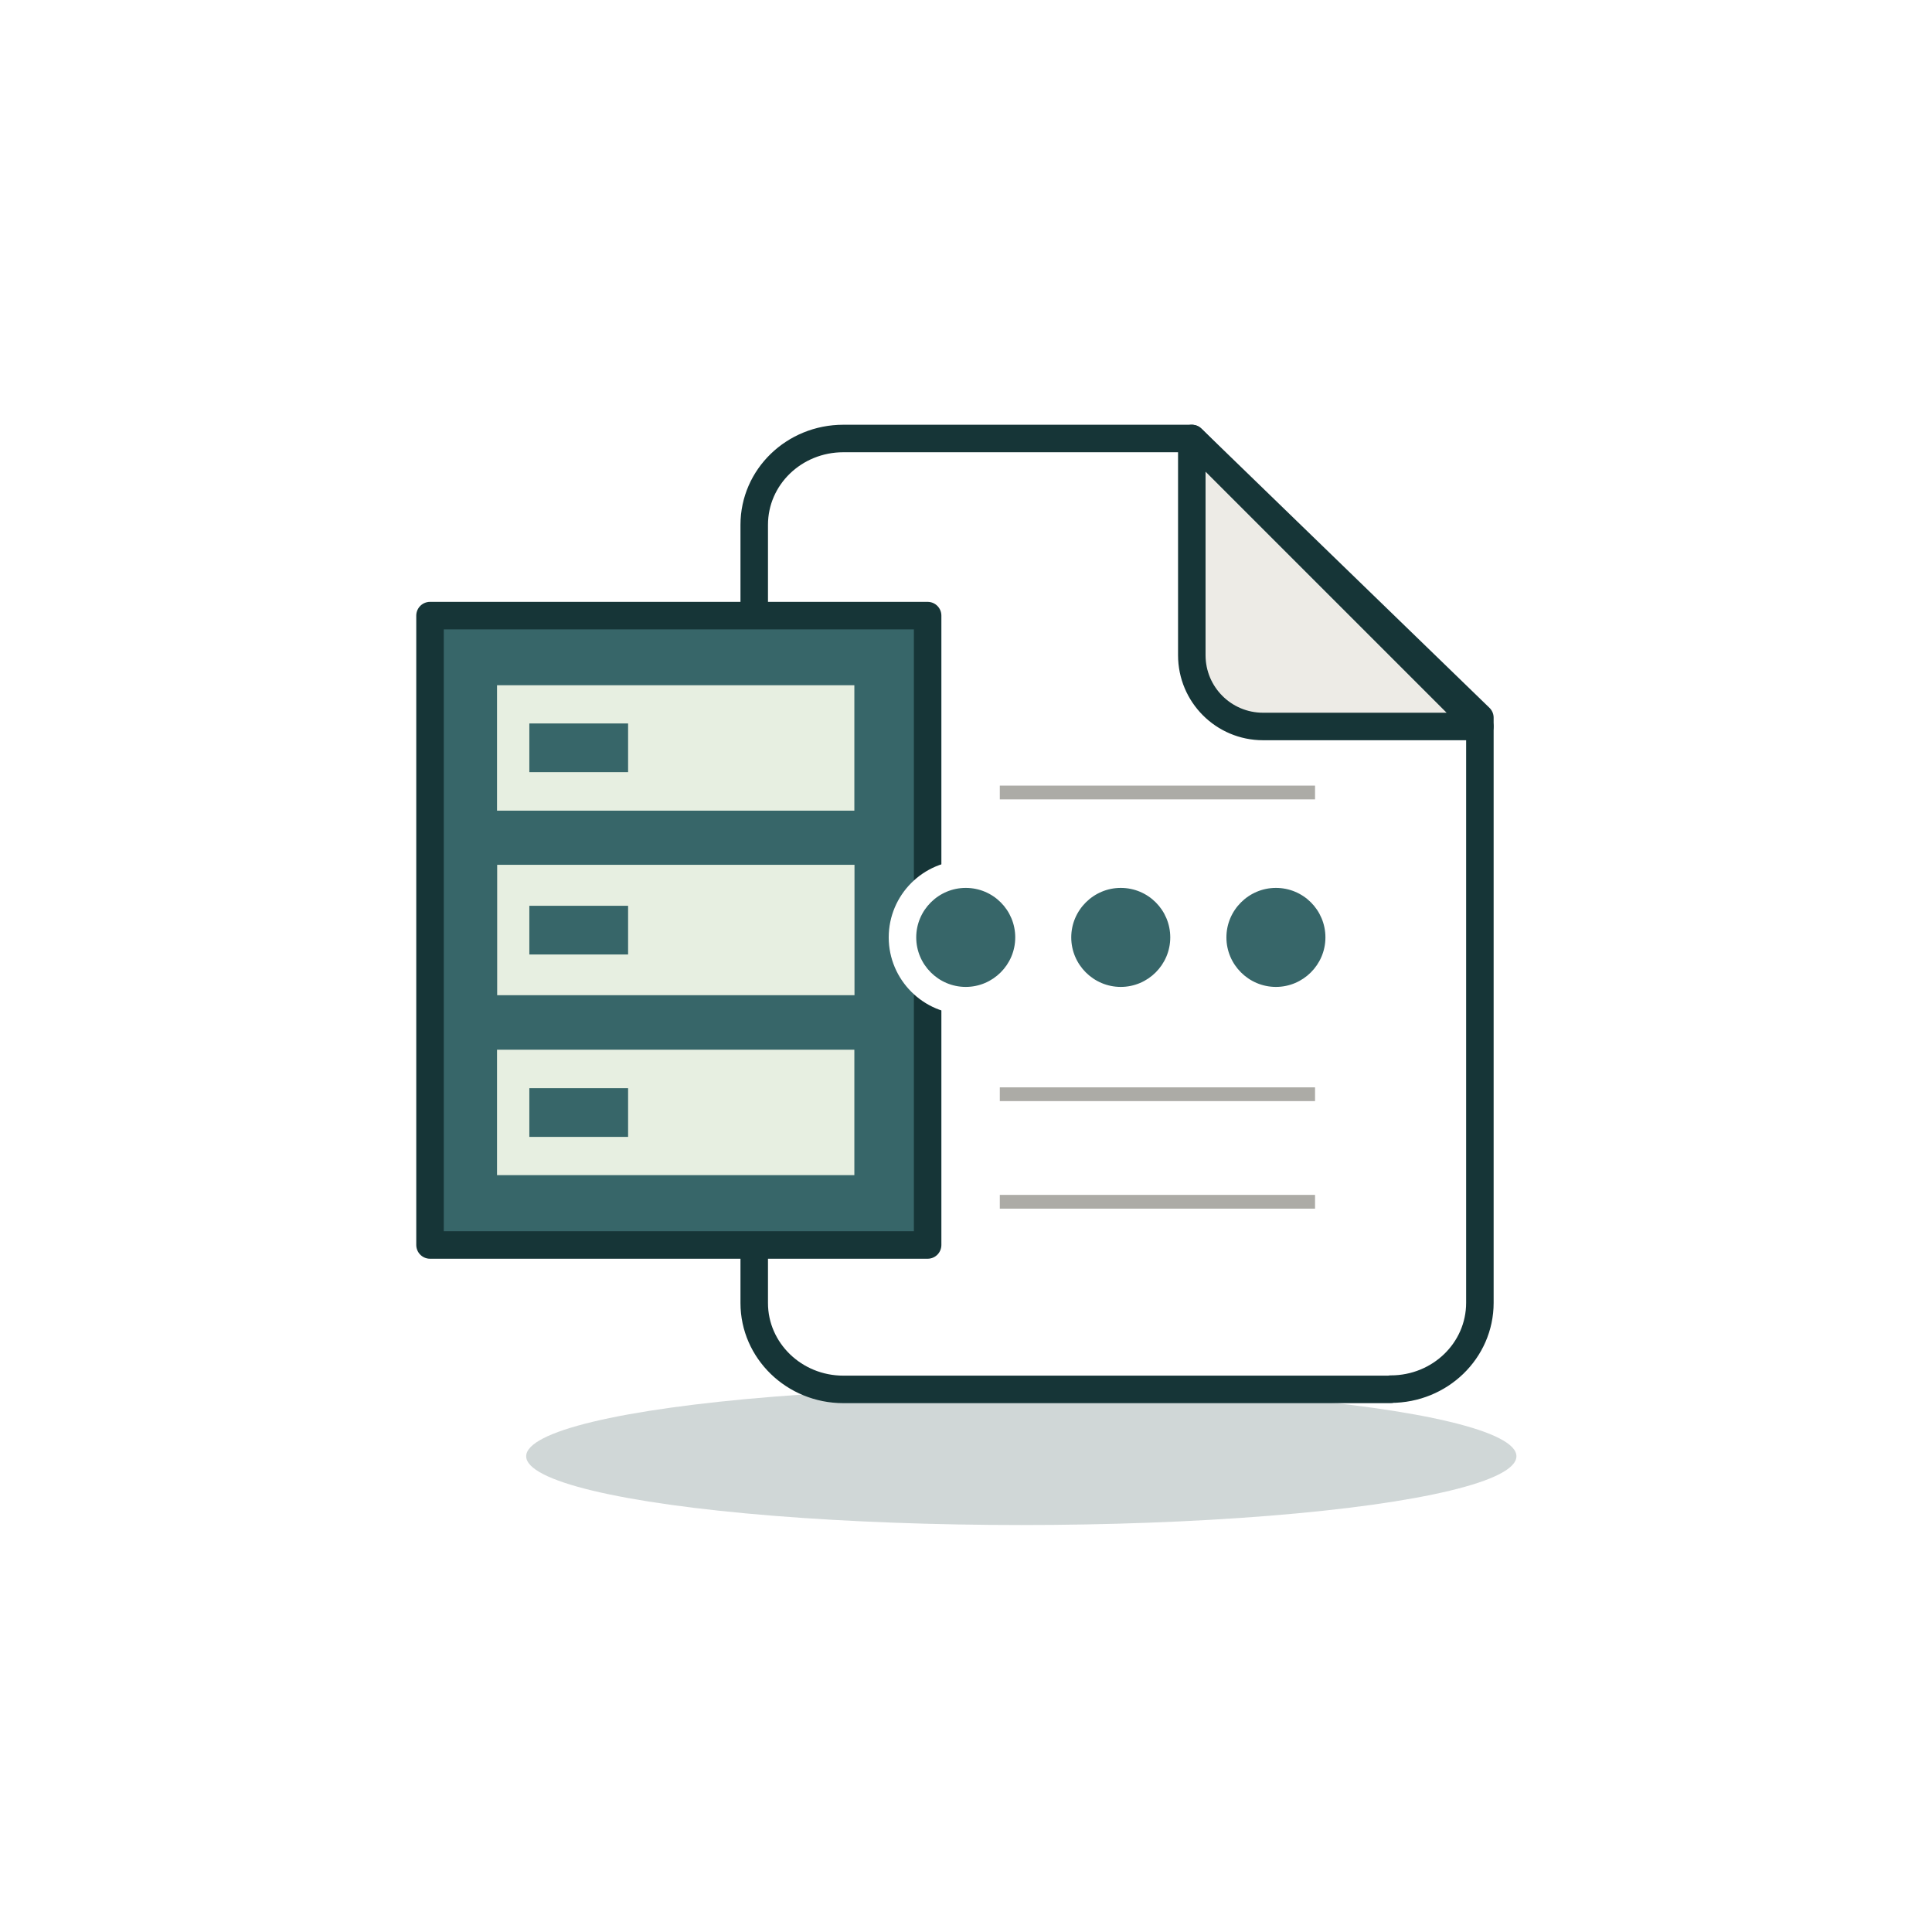 <svg width="80" height="80" viewBox="0 0 80 80" fill="none" xmlns="http://www.w3.org/2000/svg">
<rect width="80" height="80" rx="6.857" fill="white"/>
<g clip-path="url(#clip0_2734_83070)">
<g opacity="0.2" filter="url(#filter0_f_2734_83070)">
<ellipse cx="42.29" cy="60.3" rx="20.502" ry="2.848" fill="#163537"/>
</g>
<g clip-path="url(#clip1_2734_83070)">
<path d="M57.588 57.532H34.922C32.883 57.532 31.231 55.926 31.231 53.956V21.733C31.231 19.751 32.883 18.157 34.922 18.157H49.353L61.279 29.718V53.945C61.279 55.926 59.627 57.521 57.588 57.521V57.532Z" fill="white" stroke="#163537" stroke-width="1.139" stroke-linejoin="round"/>
<path d="M61.276 30.082H52.3C50.671 30.082 49.35 28.761 49.35 27.132V18.157L61.276 30.082Z" fill="#EDEBE6" stroke="#163537" stroke-width="1.139" stroke-linejoin="round"/>
<path d="M38.411 25.491H17.806V51.552H38.411V25.491Z" fill="#376669" stroke="#163537" stroke-width="1.139" stroke-linejoin="round"/>
<path d="M35.383 35.81H20.587V41.209H35.383V35.81Z" fill="#E7EFE1"/>
<path d="M35.377 28.374H20.581V33.568H35.377V28.374Z" fill="#E7EFE1"/>
<path d="M35.377 43.467H20.581V48.66H35.377V43.467Z" fill="#E7EFE1"/>
<path d="M26.008 29.957H21.919V31.973H26.008V29.957Z" fill="#376669"/>
<path d="M26.008 37.507H21.919V39.523H26.008V37.507Z" fill="#376669"/>
<path d="M26.008 45.06H21.919V47.076H26.008V45.06Z" fill="#376669"/>
<path d="M39.988 41.437C41.435 41.437 42.608 40.264 42.608 38.817C42.608 37.37 41.435 36.197 39.988 36.197C38.542 36.197 37.369 37.37 37.369 38.817C37.369 40.264 38.542 41.437 39.988 41.437Z" fill="#376669"/>
<path d="M39.989 36.766C41.128 36.766 42.039 37.688 42.039 38.816C42.039 39.944 41.117 40.866 39.989 40.866C38.862 40.866 37.939 39.944 37.939 38.816C37.939 37.688 38.862 36.766 39.989 36.766ZM39.989 35.627C38.224 35.627 36.8 37.062 36.8 38.816C36.8 40.57 38.235 42.005 39.989 42.005C41.743 42.005 43.178 40.57 43.178 38.816C43.178 37.062 41.743 35.627 39.989 35.627Z" fill="white"/>
<path d="M46.407 41.437C47.854 41.437 49.027 40.264 49.027 38.817C49.027 37.37 47.854 36.197 46.407 36.197C44.96 36.197 43.788 37.37 43.788 38.817C43.788 40.264 44.96 41.437 46.407 41.437Z" fill="#376669"/>
<path d="M46.408 36.766C47.547 36.766 48.458 37.688 48.458 38.816C48.458 39.944 47.536 40.866 46.408 40.866C45.28 40.866 44.358 39.944 44.358 38.816C44.358 37.688 45.28 36.766 46.408 36.766ZM46.408 35.627C44.642 35.627 43.219 37.062 43.219 38.816C43.219 40.57 44.654 42.005 46.408 42.005C48.162 42.005 49.597 40.57 49.597 38.816C49.597 37.062 48.162 35.627 46.408 35.627Z" fill="white"/>
<path d="M52.832 41.437C54.279 41.437 55.452 40.264 55.452 38.817C55.452 37.37 54.279 36.197 52.832 36.197C51.385 36.197 50.212 37.37 50.212 38.817C50.212 40.264 51.385 41.437 52.832 41.437Z" fill="#376669"/>
<path d="M52.833 36.766C53.972 36.766 54.883 37.688 54.883 38.816C54.883 39.944 53.961 40.866 52.833 40.866C51.705 40.866 50.783 39.944 50.783 38.816C50.783 37.688 51.705 36.766 52.833 36.766ZM52.833 35.627C51.068 35.627 49.644 37.062 49.644 38.816C49.644 40.57 51.079 42.005 52.833 42.005C54.587 42.005 56.022 40.57 56.022 38.816C56.022 37.062 54.587 35.627 52.833 35.627Z" fill="white"/>
<path d="M41.4 49.763H54.453" stroke="#ACABA6" stroke-width="0.57" stroke-miterlimit="10"/>
<path d="M41.4 45.31H54.453" stroke="#ACABA6" stroke-width="0.57" stroke-miterlimit="10"/>
<path d="M41.4 32.815H54.453" stroke="#ACABA6" stroke-width="0.57" stroke-miterlimit="10"/>
</g>
</g>
<defs>
<filter id="filter0_f_2734_83070" x="18.37" y="54.035" width="47.839" height="12.529" filterUnits="userSpaceOnUse" color-interpolation-filters="sRGB">
<feFlood flood-opacity="0" result="BackgroundImageFix"/>
<feBlend mode="normal" in="SourceGraphic" in2="BackgroundImageFix" result="shape"/>
<feGaussianBlur stdDeviation="1.709" result="effect1_foregroundBlur_2734_83070"/>
</filter>
<clipPath id="clip0_2734_83070">
<rect width="56.127" height="50.514" fill="white" transform="translate(11.938 14.858)"/>
</clipPath>
<clipPath id="clip1_2734_83070">
<rect width="44.615" height="40.515" fill="white" transform="translate(17.231 17.586)"/>
</clipPath>
</defs>
</svg>
